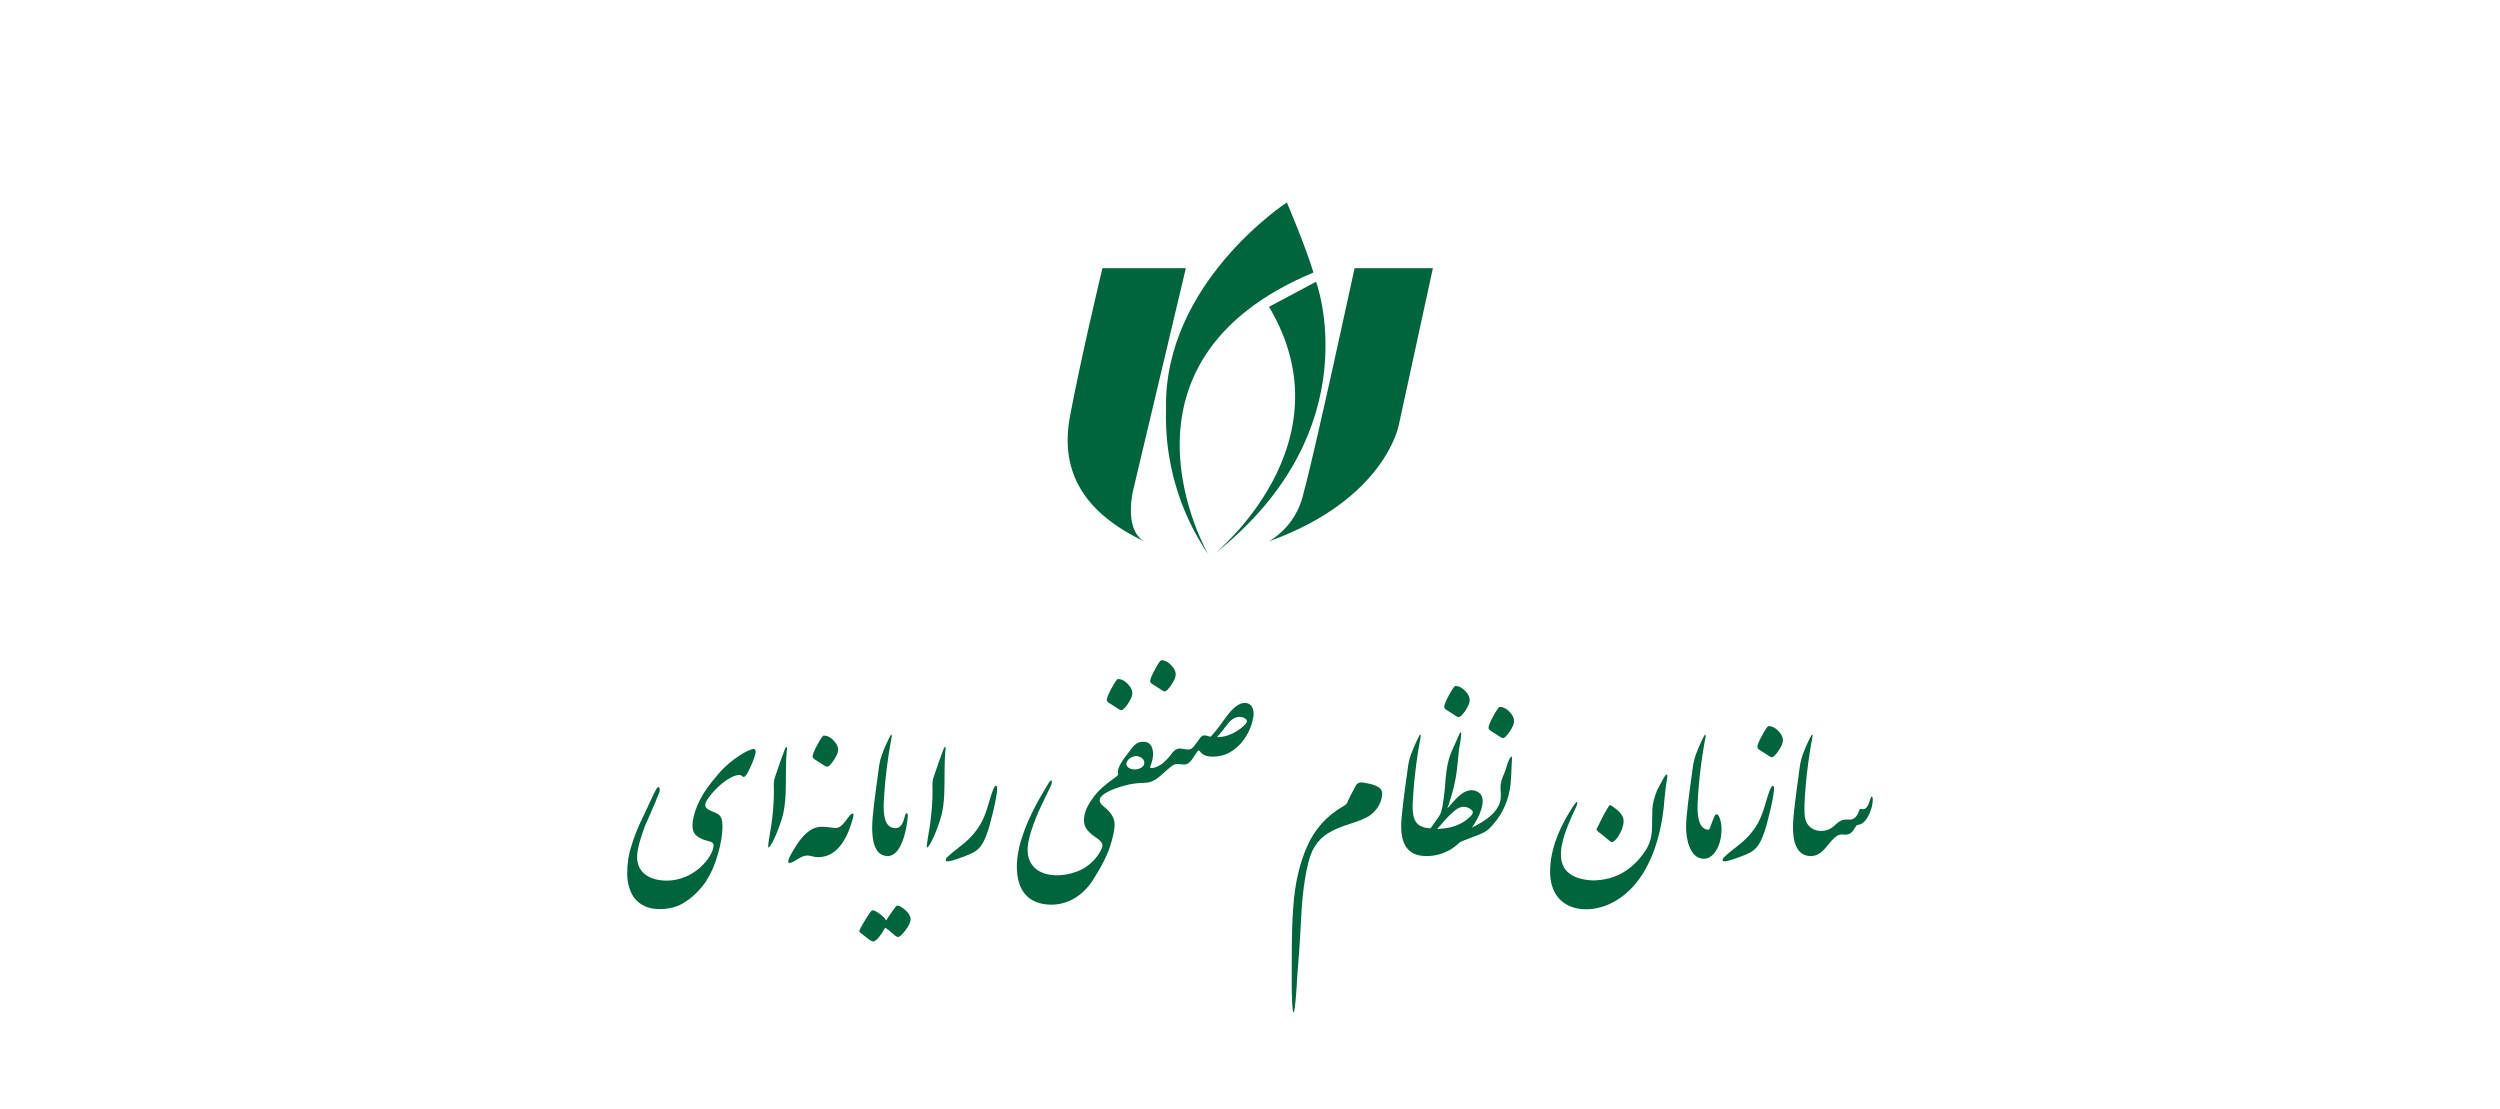 <svg width="284" height="126" viewBox="0 0 284 126" fill="none" xmlns="http://www.w3.org/2000/svg">
<g filter="url(#filter0_ddd_187_3157)">
<g clip-path="url(#clip0_187_3157)">
<path d="M125.235 24.467H134.712L128.77 49.503C128.77 49.503 127.558 54.039 129.965 55.495C123.525 52.414 120.305 47.945 121.55 41.293C122.795 34.64 125.235 24.467 125.235 24.467Z" fill="#00643C"/>
<path d="M153.88 24.467H162.776L158.909 42.258C158.909 42.258 157.415 50.722 144.153 55.495C145.157 54.9 146.027 54.097 146.708 53.138C147.388 52.179 147.864 51.084 148.104 49.926C149.315 45.609 153.88 24.467 153.88 24.467Z" fill="#00643C"/>
<path d="M146.185 17C146.185 17 132.16 26.124 132.458 40.496C132.286 46.381 133.973 52.167 137.272 57C137.272 57 124.607 35.248 149.206 24.956C148.293 21.909 146.185 17 146.185 17Z" fill="#00643C"/>
<path d="M144.16 28.85L149.505 26.006C149.505 26.006 155.762 42.781 138.052 56.848C137.986 56.848 153.438 44.44 144.16 28.85Z" fill="#00643C"/>
</g>
<g clip-path="url(#clip1_187_3157)">
<path d="M205.707 91.245C206.873 91.245 207.423 90.21 208.083 89.484C208.435 89.11 208.853 88.714 209.381 88.802C210.151 88.912 210.437 88.538 210.811 87.9C210.965 87.658 210.965 87.746 211.207 87.68C212.153 87.46 212.748 85.7 212.748 84.886C212.748 84.38 212.572 84.358 212.439 84.842C212.307 85.26 212.109 85.986 211.581 85.92C211.207 85.854 211.295 85.876 211.141 86.228C210.899 86.866 210.525 87.152 210.019 87.108C209.073 87.042 208.897 87.372 208.237 87.922C207.203 88.78 205.443 88.472 205.091 87.064C204.981 86.646 204.981 86.14 204.981 85.59C204.607 86.36 204.123 87.196 203.683 88.01C203.683 89.506 204.035 91.245 205.707 91.245Z" fill="#00643C"/>
<path d="M204.981 85.589C205.069 83.257 205.377 80.462 205.861 77.91C206.015 77.074 205.729 77.558 205.575 77.91C205.223 78.614 204.959 79.274 204.783 79.736C204.651 80.11 204.541 80.528 204.475 80.968C204.013 84.379 203.683 86.601 203.683 88.009C204.079 88.009 204.783 86.777 204.981 85.589Z" fill="#00643C"/>
<path d="M201.525 83.785C201.591 83.081 201.305 83.125 201.063 83.719C200.601 84.908 200.381 86.272 199.721 87.46C199.193 88.428 198.401 89.352 197.301 90.166C196.531 90.76 196.047 91.178 195.805 91.42C195.629 91.618 195.607 91.904 196.025 91.838C196.487 91.772 197.257 91.508 198.401 91.046C199.633 90.54 200.095 89.726 200.667 87.768C201.195 85.81 201.459 84.49 201.525 83.785Z" fill="#00643C"/>
<path d="M199.636 78.857C199.636 78.967 199.702 79.055 199.834 79.165L200.362 79.495C200.868 79.847 201.176 80.023 201.264 80.023C201.462 80.023 201.704 79.781 202.034 79.297C202.364 78.813 202.54 78.417 202.54 78.087C202.54 77.735 202.364 77.383 202.012 77.031C201.66 76.656 201.286 76.481 200.912 76.481C200.802 76.481 200.56 76.832 200.186 77.515C199.812 78.197 199.636 78.659 199.636 78.857Z" fill="#00643C"/>
<path d="M191.538 88.01C191.538 89.286 191.956 91.552 193.562 91.552C195.278 91.552 196.049 88.274 195.256 86.712C195.08 86.36 194.838 86.514 194.75 86.756C194.574 87.152 194.442 87.526 194.266 88.01C194.2 88.23 194.134 88.296 193.848 88.23C192.836 87.944 192.836 86.206 192.836 85.59C192.418 86.382 191.978 87.196 191.538 88.01Z" fill="#00643C"/>
<path d="M192.836 85.589C192.924 83.257 193.232 80.462 193.716 77.91C193.87 77.074 193.584 77.558 193.43 77.91C193.078 78.614 192.814 79.274 192.638 79.736C192.506 80.11 192.396 80.528 192.33 80.968C191.868 84.379 191.538 86.601 191.538 88.009C191.934 88.009 192.638 86.777 192.836 85.589Z" fill="#00643C"/>
<path d="M183.155 96.546C185.311 95.424 186.741 93.444 187.643 91.266C188.545 89.088 188.941 86.756 189.073 84.907C189.161 84.005 189.249 83.147 189.403 82.289C189.425 82.047 189.381 81.959 189.271 82.003C189.183 82.025 188.853 82.597 188.259 83.741C187.929 84.577 187.731 85.303 187.709 85.919L187.665 88.142C187.643 89.088 187.401 89.902 186.939 90.606C185.443 92.872 183.441 94.016 180.866 94.016C175.3 93.664 177.588 88.824 179.04 85.677C179.238 85.303 179.326 84.665 178.732 85.567C176.796 88.494 176.092 90.98 176.092 93.004C176.092 97.471 180.25 98.065 183.155 96.546ZM183.419 89.506C183.969 89.022 184.585 87.746 184.409 86.998C184.299 86.558 183.969 86.162 183.199 85.611C182.868 85.369 182.846 85.435 182.648 85.766C182.208 86.469 181.856 87.196 181.504 87.922C181.328 88.164 181.306 88.274 181.57 88.494C181.988 88.824 182.406 89.132 182.824 89.506C183.022 89.682 183.133 89.748 183.419 89.506Z" fill="#00643C"/>
<path d="M171.494 83.784C171.714 82.706 171.67 81.386 171.758 80.33C171.824 79.692 171.582 79.978 171.406 80.352C171.142 80.946 171.142 81.254 170.878 81.87C170.636 82.398 170.438 82.926 170.46 83.542C170.482 83.96 170.526 84.422 170.46 84.841C170.218 86.425 168.304 87.613 166.17 88.471C165.576 88.691 165.4 88.933 165.554 89.197C165.752 89.527 165.84 89.681 165.862 89.659C167.05 89.131 168.568 88.735 169.118 88.185C170.372 86.953 171.164 85.545 171.494 83.784Z" fill="#00643C"/>
<path d="M169.095 76.679C169.095 76.789 169.161 76.877 169.293 76.987L169.821 77.317C170.327 77.669 170.635 77.845 170.723 77.845C170.921 77.845 171.163 77.603 171.493 77.119C171.823 76.635 171.999 76.239 171.999 75.909C171.999 75.557 171.823 75.205 171.471 74.853C171.119 74.479 170.745 74.303 170.371 74.303C170.261 74.303 170.019 74.655 169.645 75.337C169.271 76.019 169.095 76.481 169.095 76.679Z" fill="#00643C"/>
<path d="M165.862 89.659C166.94 88.581 168.15 86.865 168.392 85.435C168.502 84.819 168.414 84.203 167.798 83.917C166.566 83.323 165.465 84.643 164.761 85.457C164.387 85.875 164.343 85.963 164.585 85.369C165.025 84.049 165.377 82.707 165.531 81.189C165.619 80.507 165.664 79.868 165.73 79.231C165.796 78.724 165.928 78.218 165.972 77.69C166.06 76.92 165.84 77.162 165.664 77.668C165.509 78.02 165.289 78.504 165.003 79.142C164.497 80.221 164.321 81.343 164.211 82.575C164.145 83.609 164.035 84.599 163.859 85.589C163.793 85.963 163.727 86.359 163.485 86.711C163.243 87.085 162.957 87.437 162.715 87.811C162.517 88.075 162.561 88.141 162.231 88.075C160.889 87.921 160.471 87.173 160.471 85.589L159.173 88.009C159.217 90.144 160.119 91.178 161.857 91.244C163.287 91.31 164.739 90.782 165.862 89.659ZM165.664 85.809C166.17 85.545 166.72 85.633 167.138 85.985C167.468 86.249 167.27 86.513 167.028 86.755C166.126 87.657 164.915 88.075 163.661 88.141C163.199 88.207 163.221 88.207 163.529 87.877C164.431 86.777 165.157 86.095 165.664 85.809Z" fill="#00643C"/>
<path d="M164.058 74.302C164.058 74.412 164.124 74.5 164.256 74.61L164.784 74.94C165.29 75.292 165.598 75.468 165.686 75.468C165.884 75.468 166.126 75.226 166.456 74.742C166.786 74.258 166.962 73.862 166.962 73.532C166.962 73.18 166.786 72.828 166.434 72.476C166.082 72.102 165.708 71.926 165.334 71.926C165.224 71.926 164.982 72.278 164.608 72.96C164.234 73.642 164.058 74.104 164.058 74.302Z" fill="#00643C"/>
<path d="M160.471 85.589C160.559 83.257 160.867 80.462 161.351 77.91C161.505 77.074 161.219 77.558 161.065 77.91C160.713 78.614 160.449 79.274 160.273 79.736C160.141 80.11 160.031 80.528 159.965 80.968C159.503 84.379 159.173 86.601 159.173 88.009C159.569 88.009 160.273 86.777 160.471 85.589Z" fill="#00643C"/>
<path d="M147.467 103.587C147.665 101.387 147.753 99.186 147.885 96.986C148.149 93.532 148.677 91.442 149.161 90.496C149.822 89.263 150.768 88.493 152.682 87.811C153.54 87.525 154.376 87.283 155.146 86.909C156.202 86.403 156.95 85.347 157.016 84.225C157.104 83.213 155.52 83.015 154.86 82.905C154.442 82.817 154.134 82.971 153.958 83.367C153.672 83.917 153.364 84.423 153.122 85.017C152.99 85.347 152.902 85.391 152.594 85.589C150.68 86.689 149.293 88.251 148.435 90.276C147.753 91.86 147.247 93.73 147.005 96.018C146.675 99.296 146.763 102.531 146.741 105.809C146.741 106.491 146.763 107.151 146.785 107.833C146.851 109.065 146.983 109.66 147.159 107.855C147.313 106.359 147.335 105.083 147.467 103.587Z" fill="#00643C"/>
<path d="M139.283 79.672C140.955 78.968 142.165 77.141 142.407 75.249C142.429 74.633 142.275 73.951 141.549 73.863C140.713 73.753 139.921 74.611 139.371 75.337C138.821 76.063 138.315 76.855 137.677 77.537C137.545 77.692 137.523 77.713 137.325 77.647C136.863 77.537 136.687 77.406 136.335 77.823C136.181 78.066 136.027 78.263 135.873 78.462C135.323 79.21 135.279 79.232 134.311 79.056V80.838C135.191 80.992 135.521 80.024 135.961 79.452C136.159 79.188 136.159 79.188 136.401 79.452C136.929 80.156 138.403 80.024 139.283 79.672ZM141.417 75.601C141.747 75.843 141.703 76.019 141.461 76.283C140.801 77.009 139.591 77.647 138.689 77.713C138.095 77.779 138.271 77.736 138.557 77.383C138.887 77.009 139.151 76.613 139.481 76.217C140.207 75.315 140.911 75.315 141.417 75.601Z" fill="#00643C"/>
<path d="M134.31 80.837C134.64 80.353 134.64 79.473 134.31 79.055C133.408 78.901 133.232 79.539 132.725 80.089C132.439 80.397 132.087 80.749 131.735 80.947V82.201C132.901 81.167 133.011 81.101 133.099 81.035C133.342 80.837 133.562 80.793 133.826 80.793C133.98 80.793 134.134 80.837 134.31 80.837Z" fill="#00643C"/>
<path d="M130.657 71.376C130.657 71.486 130.723 71.574 130.855 71.684L131.383 72.014C131.889 72.366 132.197 72.542 132.285 72.542C132.483 72.542 132.725 72.3 133.055 71.816C133.385 71.332 133.562 70.936 133.562 70.606C133.562 70.254 133.385 69.902 133.033 69.55C132.681 69.176 132.307 69 131.933 69C131.823 69 131.581 69.352 131.207 70.034C130.833 70.716 130.657 71.178 130.657 71.376Z" fill="#00643C"/>
<path d="M131.735 82.202C132.087 81.784 132.087 81.014 131.735 80.948C131.405 81.124 131.141 81.212 130.965 81.234C130.503 81.322 130.679 81.08 130.767 80.816C130.921 80.376 131.009 79.958 130.987 79.496C130.921 78.682 130.547 78.264 129.909 78.264C129.381 78.264 129.007 78.44 128.589 78.968C128.105 79.672 127.093 80.728 126.983 81.63C126.983 81.872 127.137 81.982 126.807 82.224C125.751 82.994 124.893 83.632 124.188 84.6C123.748 85.194 123.286 85.964 123.176 86.734C122.956 88.099 123.77 88.627 124.761 89.331C125.399 89.859 125.333 90.057 124.981 90.739C124.475 91.641 123.66 92.411 122.714 92.851C121.02 93.621 118.38 93.819 117.236 92.235C116.202 90.805 117.016 88.693 117.566 87.219C118.05 85.898 118.754 84.6 119.37 83.28C119.59 82.796 119.524 82.268 119.062 83.06C117.786 85.15 116.664 87.219 115.982 89.507C115.212 92.015 114.926 96.371 118.93 96.746C121.24 96.966 123.044 95.667 124.1 94.061C125.047 92.565 125.861 91.157 126.301 89.485C126.763 87.747 126.917 86.844 125.377 85.612C124.607 84.996 124.871 84.49 125.773 83.984C126.257 83.72 127.005 83.412 128.127 83.148C128.743 82.994 129.425 82.95 130.041 82.928C130.723 82.906 131.229 82.642 131.735 82.202ZM128.897 81.41C128.435 81.41 127.731 81.124 128.017 80.53C128.215 80.112 128.787 79.826 129.205 79.892C129.557 79.958 129.997 80.222 129.997 80.64C129.997 81.212 129.293 81.41 128.897 81.41Z" fill="#00643C"/>
<path d="M125.729 73.511C125.729 73.621 125.795 73.709 125.928 73.819L126.456 74.149C126.962 74.501 127.27 74.677 127.358 74.677C127.556 74.677 127.798 74.435 128.128 73.951C128.458 73.467 128.634 73.071 128.634 72.741C128.634 72.389 128.458 72.037 128.106 71.685C127.754 71.311 127.38 71.135 127.006 71.135C126.896 71.135 126.654 71.487 126.28 72.169C125.906 72.851 125.729 73.313 125.729 73.511Z" fill="#00643C"/>
<path d="M113.275 83.785C113.341 83.081 113.055 83.125 112.813 83.719C112.351 84.908 112.131 86.272 111.471 87.46C110.943 88.428 110.151 89.352 109.051 90.166C108.281 90.76 107.797 91.178 107.555 91.42C107.379 91.618 107.357 91.904 107.775 91.838C108.237 91.772 109.007 91.508 110.151 91.046C111.383 90.54 111.845 89.726 112.417 87.768C112.945 85.81 113.209 84.49 113.275 83.785Z" fill="#00643C"/>
<path d="M107.401 79.231C107.489 78.681 107.291 78.791 107.159 79.165C106.785 80.199 106.411 81.189 106.081 82.224C105.971 82.554 105.927 82.774 105.927 83.126C105.993 85.238 105.751 87.328 105.377 89.352C105.267 90.122 105.135 90.849 105.817 89.594C106.235 88.78 106.521 87.966 106.807 87.108C107.115 86.162 107.225 85.15 107.269 84.16C107.335 82.488 107.247 80.903 107.401 79.231Z" fill="#00643C"/>
<path d="M100.38 85.59L99.082 88.01C99.082 89.132 99.214 91.266 100.864 91.244C102.382 91.244 103.02 88.274 103.13 86.668C103.13 86.316 102.91 86.25 102.8 86.69C102.668 87.218 102.448 88.076 101.744 88.076C100.776 88.076 100.38 87.24 100.38 85.59Z" fill="#00643C"/>
<path d="M97.61 99.803C97.61 99.869 97.852 100.067 98.358 100.441C98.512 100.551 98.644 100.661 98.776 100.771C98.953 100.881 99.085 100.947 99.172 100.947C99.502 100.947 99.965 100.419 100.559 99.385C100.801 99.539 101.087 99.759 101.461 100.089C101.703 100.331 101.901 100.441 102.011 100.441C102.187 100.441 102.473 100.199 102.847 99.693C103.243 99.187 103.441 98.769 103.441 98.395C103.441 98.087 103.243 97.757 102.847 97.383C102.473 97.053 102.165 96.877 101.901 96.877C101.835 96.877 101.637 97.119 101.329 97.581C101.087 97.911 100.867 98.241 100.669 98.571C100.537 98.329 100.295 98.065 99.921 97.801C99.546 97.537 99.282 97.405 99.106 97.405C98.996 97.405 98.733 97.779 98.292 98.505C97.83 99.253 97.61 99.693 97.61 99.803Z" fill="#00643C"/>
<path d="M100.38 85.589C100.468 83.257 100.776 80.462 101.26 77.91C101.414 77.074 101.128 77.558 100.974 77.91C100.622 78.614 100.358 79.274 100.182 79.736C100.05 80.11 99.94 80.528 99.874 80.968C99.412 84.379 99.082 86.601 99.082 88.009C99.478 88.009 100.182 86.777 100.38 85.589Z" fill="#00643C"/>
<path d="M96.442 86.756C95.078 88.648 95.166 87.922 93.318 87.922C91.646 87.922 90.502 89.902 89.886 91.002C89.314 92.014 89.402 92.41 90.612 91.596C91.778 90.826 92.086 91.376 92.944 91.376C95.298 91.376 96.376 88.868 96.904 86.91C97.081 86.272 96.817 86.272 96.442 86.756Z" fill="#00643C"/>
<path d="M92.308 79.935C92.308 80.045 92.374 80.133 92.506 80.243L93.034 80.573C93.54 80.925 93.848 81.101 93.936 81.101C94.134 81.101 94.376 80.859 94.706 80.375C95.036 79.891 95.212 79.495 95.212 79.165C95.212 78.813 95.036 78.461 94.684 78.109C94.332 77.735 93.958 77.559 93.584 77.559C93.474 77.559 93.232 77.911 92.858 78.593C92.484 79.275 92.308 79.737 92.308 79.935Z" fill="#00643C"/>
<path d="M89.38 79.231C89.468 78.681 89.27 78.791 89.138 79.165C88.764 80.199 88.39 81.189 88.06 82.224C87.95 82.554 87.906 82.774 87.906 83.126C87.972 85.238 87.73 87.328 87.356 89.352C87.246 90.122 87.114 90.849 87.796 89.594C88.214 88.78 88.5 87.966 88.786 87.108C89.094 86.162 89.204 85.15 89.248 84.16C89.314 82.488 89.226 80.903 89.38 79.231Z" fill="#00643C"/>
<path d="M85.838 79.472C85.794 79.736 85.728 79.956 85.64 80.198C85.574 80.418 85.42 80.77 85.222 81.188C85.024 81.606 84.914 81.848 84.87 81.892C84.716 82.156 84.584 82.266 84.452 82.266C84.276 82.156 84.144 82.025 84.034 82.025C83.528 82.025 82.67 82.398 81.68 83.301C80.712 84.203 80.118 85.083 80.118 85.369C80.118 85.611 80.184 85.765 80.338 85.875C80.448 85.963 80.646 86.073 80.976 86.205C81.284 86.315 81.482 86.425 81.592 86.491C81.922 86.733 82.076 87.173 82.076 87.855C82.076 88.779 81.9 89.835 81.548 91.045C81.218 92.234 80.756 93.268 80.184 94.148C79.612 94.984 78.798 95.842 77.896 96.414C77.06 97.008 76.047 97.272 74.925 97.272C73.649 97.272 72.703 96.832 72.043 95.996C71.449 95.138 71.251 94.104 71.251 93.268C71.251 92.168 71.383 91.133 71.735 90.077C71.999 89.219 72.307 88.383 72.681 87.569C73.055 86.777 73.363 86.139 73.583 85.655L74.287 84.137C74.463 83.807 74.639 83.411 74.793 83.411C74.969 83.411 74.969 83.851 74.903 84.005C74.793 84.291 74.683 84.555 74.595 84.753C74.529 84.929 74.419 85.215 74.243 85.589C73.935 86.315 73.517 87.283 73.253 87.855C72.681 89.417 72.373 90.583 72.373 91.353C72.373 93.004 73.627 94.038 75.739 94.038C76.62 94.038 77.456 93.818 78.27 93.422C80.096 92.454 81.064 90.847 81.064 90.011C81.064 89.813 80.932 89.681 80.624 89.593C80.096 89.417 79.92 89.417 79.612 89.241C78.974 88.955 78.666 88.537 78.666 87.767C78.666 87.173 78.842 86.425 79.216 85.501C79.612 84.599 80.14 83.697 80.866 82.817C81.438 82.112 81.944 81.518 82.406 81.078C82.912 80.594 83.77 79.934 84.518 79.516C84.958 79.274 85.332 79.12 85.596 79.076C85.794 79.076 85.882 79.296 85.838 79.472Z" fill="#00643C"/>
</g>
</g>
<defs>
<filter id="filter0_ddd_187_3157" x="-5" y="-1" width="294" height="137" filterUnits="userSpaceOnUse" color-interpolation-filters="sRGB">
<feFlood flood-opacity="0" result="BackgroundImageFix"/>
<feColorMatrix in="SourceAlpha" type="matrix" values="0 0 0 0 0 0 0 0 0 0 0 0 0 0 0 0 0 0 127 0" result="hardAlpha"/>
<feOffset/>
<feColorMatrix type="matrix" values="0 0 0 0 0 0 0 0 0 0 0 0 0 0 0 0 0 0 0.08 0"/>
<feBlend mode="normal" in2="BackgroundImageFix" result="effect1_dropShadow_187_3157"/>
<feColorMatrix in="SourceAlpha" type="matrix" values="0 0 0 0 0 0 0 0 0 0 0 0 0 0 0 0 0 0 127 0" result="hardAlpha"/>
<feOffset dy="1"/>
<feGaussianBlur stdDeviation="1"/>
<feColorMatrix type="matrix" values="0 0 0 0 0 0 0 0 0 0 0 0 0 0 0 0 0 0 0.08 0"/>
<feBlend mode="normal" in2="effect1_dropShadow_187_3157" result="effect2_dropShadow_187_3157"/>
<feColorMatrix in="SourceAlpha" type="matrix" values="0 0 0 0 0 0 0 0 0 0 0 0 0 0 0 0 0 0 127 0" result="hardAlpha"/>
<feOffset dy="5"/>
<feGaussianBlur stdDeviation="2.5"/>
<feColorMatrix type="matrix" values="0 0 0 0 0 0 0 0 0 0 0 0 0 0 0 0 0 0 0.07 0"/>
<feBlend mode="normal" in2="effect2_dropShadow_187_3157" result="effect3_dropShadow_187_3157"/>
<feBlend mode="normal" in="SourceGraphic" in2="effect3_dropShadow_187_3157" result="shape"/>
</filter>
<clipPath id="clip0_187_3157">
<rect width="41.429" height="40" fill="white" transform="translate(121.286 17)"/>
</clipPath>
<clipPath id="clip1_187_3157">
<rect width="141.496" height="40" fill="white" transform="translate(71.252 69)"/>
</clipPath>
</defs>
</svg>
